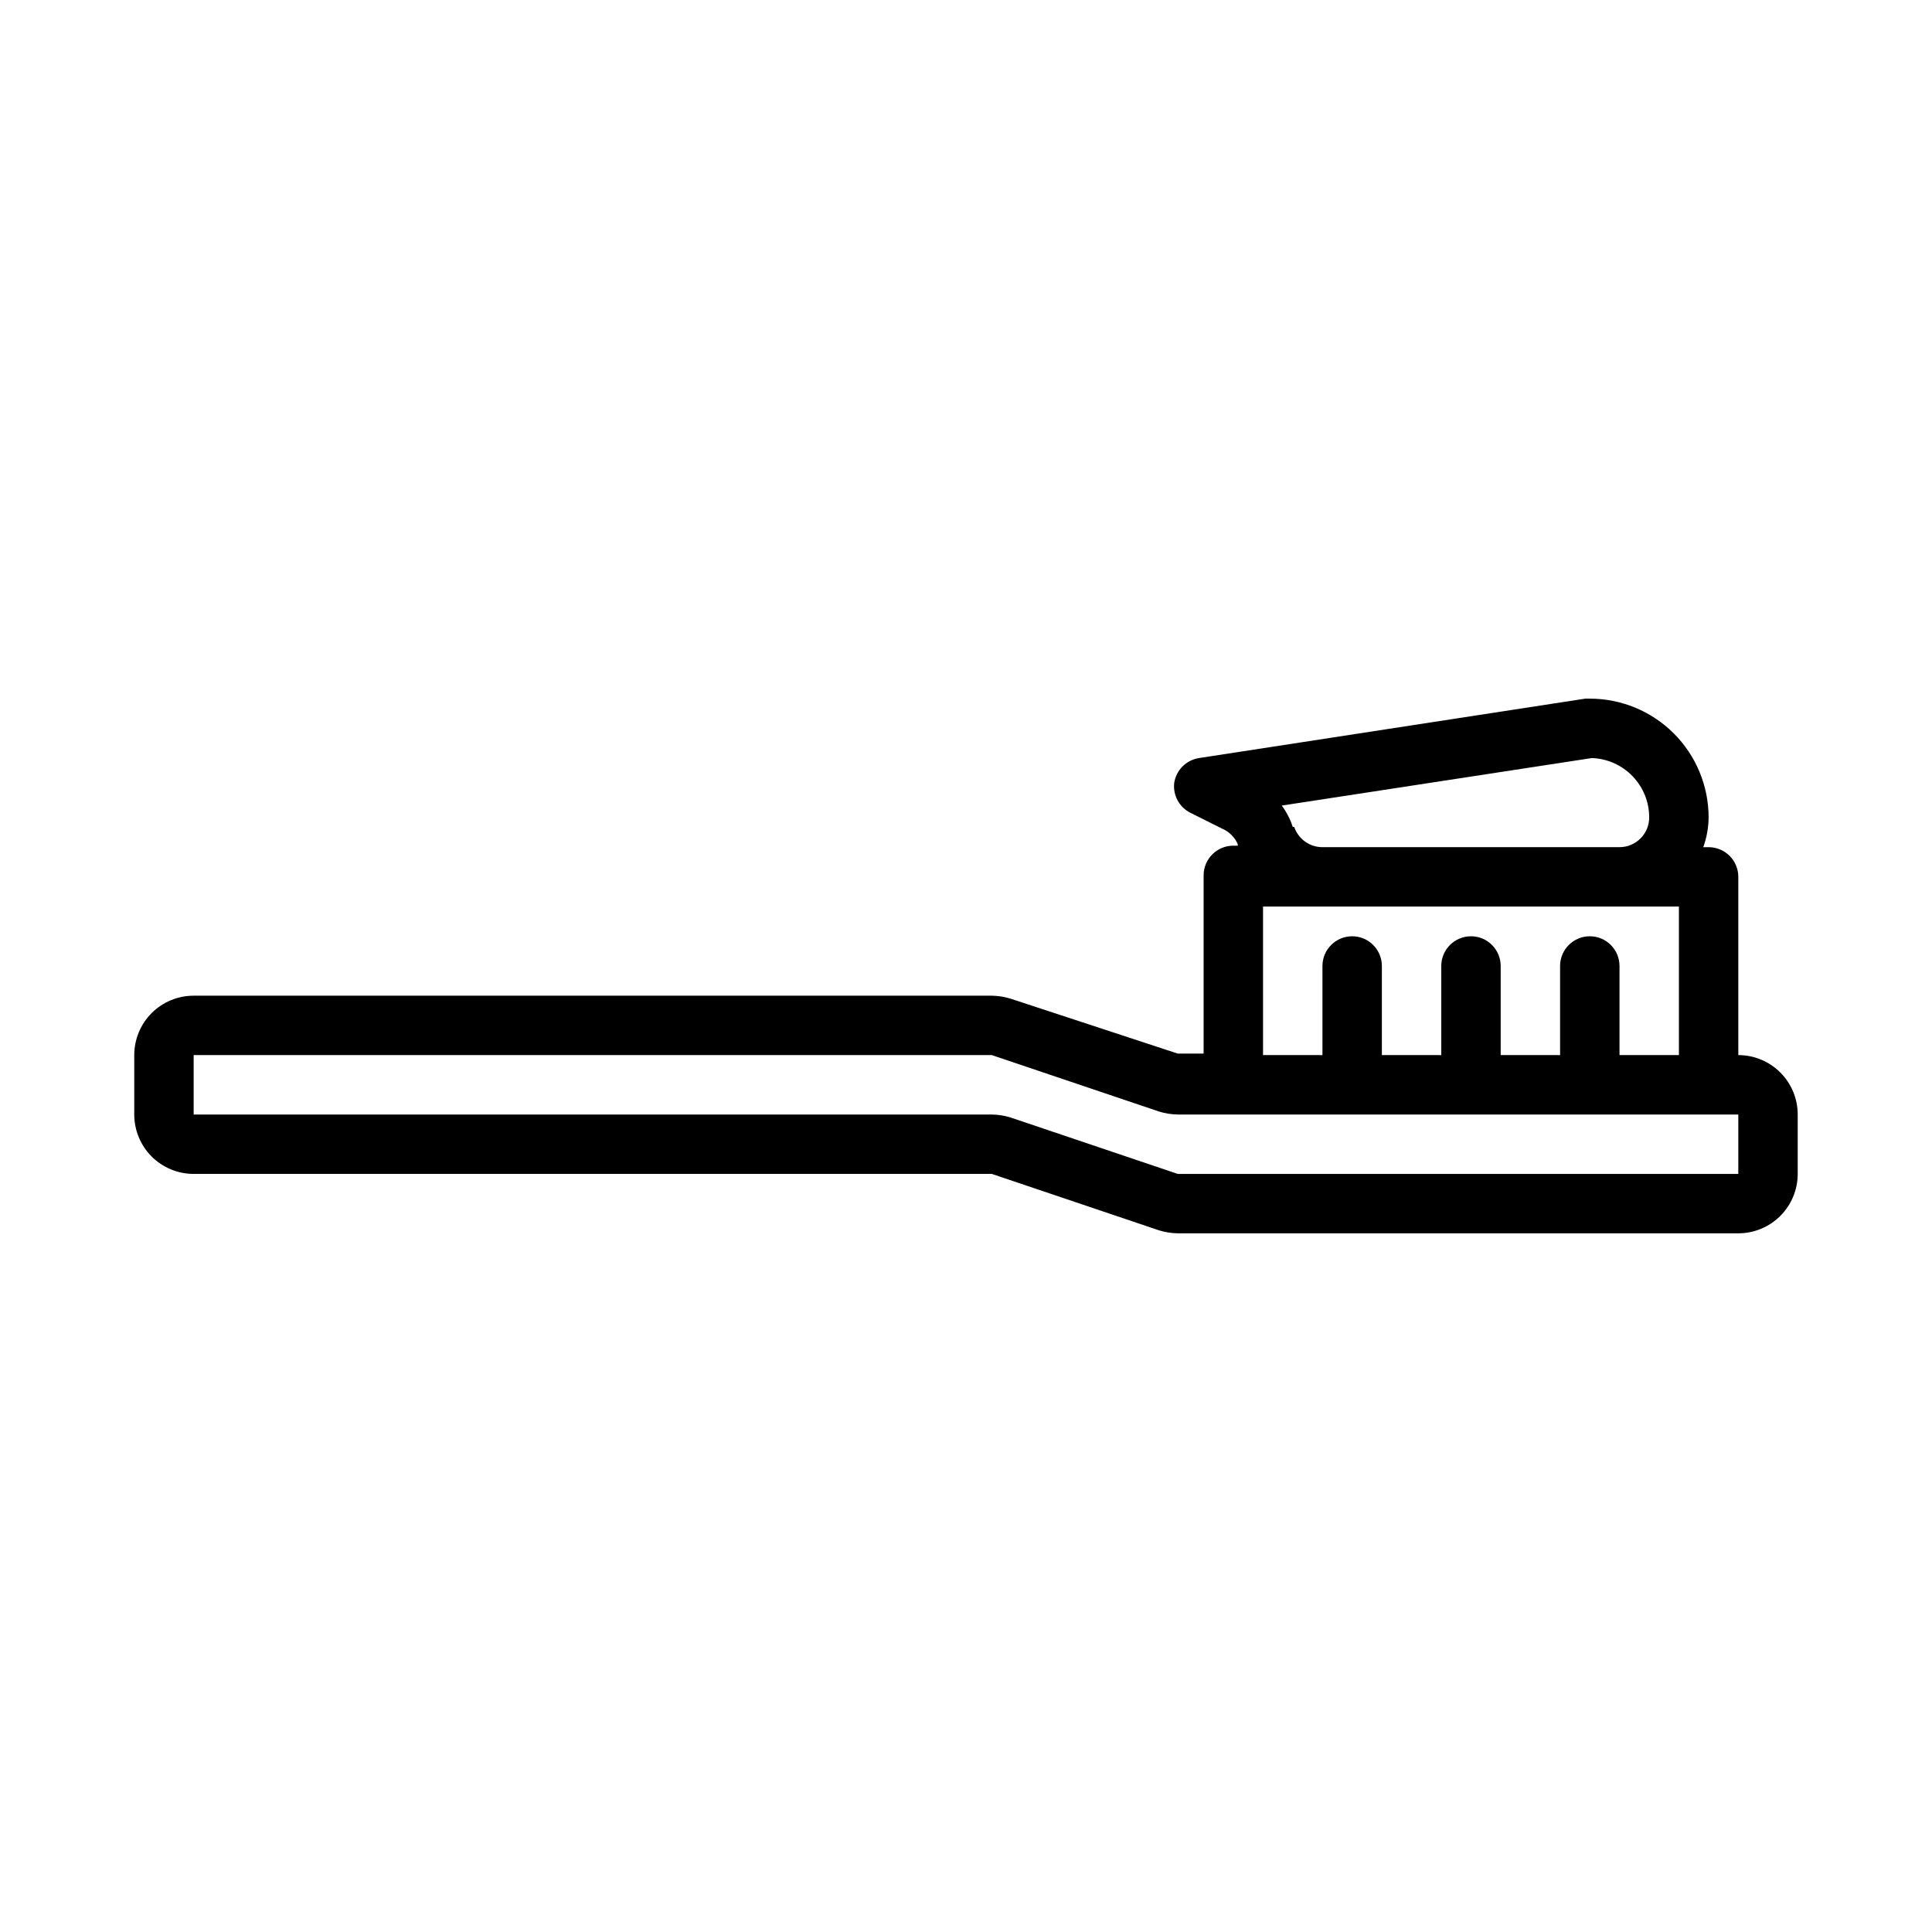 <?xml version="1.0" encoding="UTF-8"?>
<!-- Uploaded to: SVG Repo, www.svgrepo.com, Generator: SVG Repo Mixer Tools -->
<svg fill="#000000" width="800px" height="800px" version="1.1" viewBox="144 144 512 512" xmlns="http://www.w3.org/2000/svg">
 <path d="m604.67 423.61v-47.23c0-2.09-0.832-4.09-2.305-5.566-1.477-1.477-3.481-2.305-5.566-2.305h-1.418c0.914-2.527 1.395-5.188 1.418-7.875 0-8.348-3.32-16.359-9.223-22.266-5.906-5.902-13.914-9.223-22.266-9.223h-1.18l-102.34 15.742-0.004 0.004c-3.414 0.516-6.098 3.195-6.613 6.613-0.355 3.25 1.336 6.387 4.254 7.871l8.5 4.25c1.836 0.797 3.301 2.258 4.094 4.094v0.395h-1.18c-4.348 0-7.871 3.523-7.871 7.871v47.23h-6.848l-44.324-14.562c-1.605-0.496-3.273-0.762-4.957-0.785h-211.52c-4.176 0-8.18 1.656-11.133 4.609-2.949 2.953-4.609 6.957-4.609 11.133v15.746c0 4.176 1.66 8.18 4.609 11.133 2.953 2.953 6.957 4.609 11.133 4.609h211.52l44.32 14.957c1.605 0.5 3.277 0.762 4.957 0.789h148.55c4.176 0 8.18-1.66 11.133-4.613 2.953-2.953 4.609-6.957 4.609-11.133v-15.742c0-4.176-1.656-8.18-4.609-11.133-2.953-2.953-6.957-4.613-11.133-4.613zm-118.08-60.457c-0.648-2.035-1.633-3.953-2.91-5.668l82.184-12.594c4.078 0.145 7.941 1.863 10.777 4.801s4.418 6.859 4.414 10.941c0 2.09-0.828 4.09-2.305 5.566s-3.481 2.309-5.566 2.309h-78.723c-3.383 0.008-6.394-2.148-7.477-5.356zm-7.871 21.098h110.21v39.359h-15.742v-23.613c0-4.348-3.523-7.875-7.871-7.875s-7.875 3.527-7.875 7.875v23.617l-15.742-0.004v-23.613c0-4.348-3.523-7.875-7.871-7.875-4.348 0-7.875 3.527-7.875 7.875v23.617l-15.742-0.004v-23.613c0-4.348-3.523-7.875-7.871-7.875-4.348 0-7.875 3.527-7.875 7.875v23.617l-15.742-0.004zm125.95 70.848h-148.55l-44.32-14.957c-1.605-0.496-3.273-0.762-4.957-0.785h-211.52v-15.746h211.52l44.32 14.957c1.605 0.5 3.277 0.766 4.957 0.789h148.55z"/>
</svg>